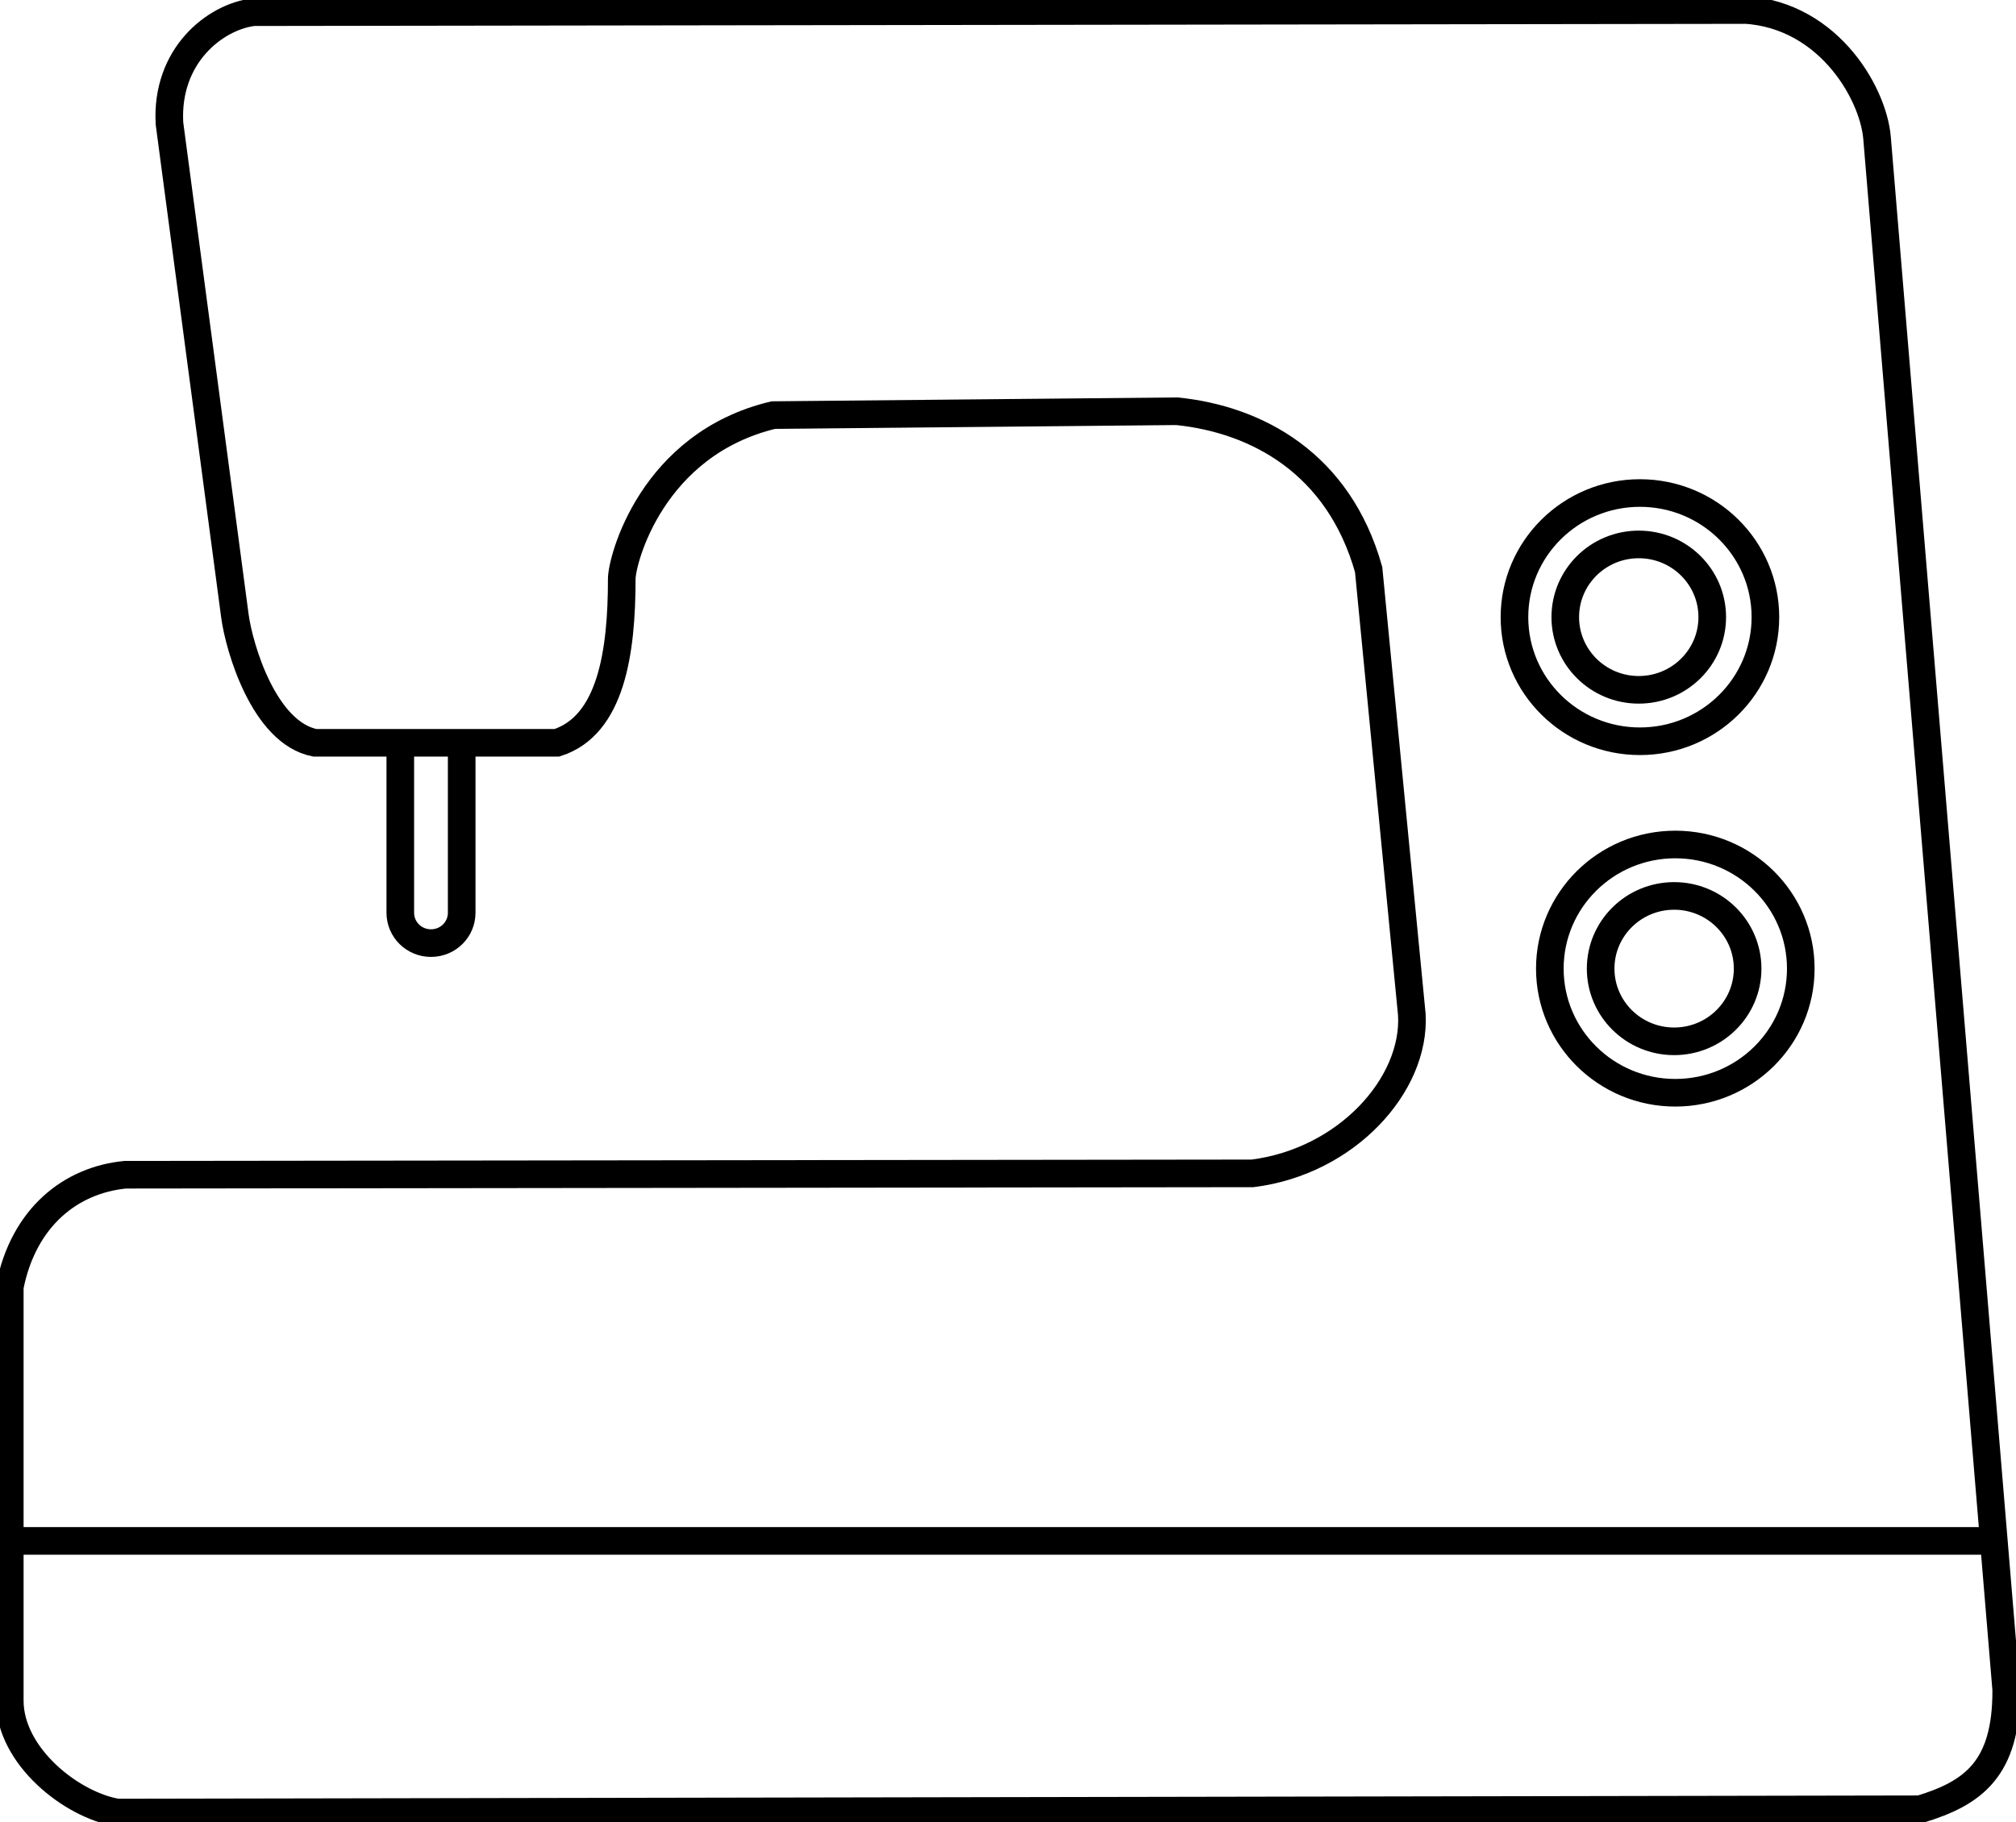 <svg width="73" height="66" viewBox="0 0 73 66" fill="none" xmlns="http://www.w3.org/2000/svg">
<g clip-path="url(#clip0_7_1882)">
<path d="M62.872 0.35C66.092 0.35 67.826 3.312 67.968 4.993C68.109 6.673 72.646 61.203 72.646 61.203C72.66 64.081 71.436 64.95 69.525 65.531L4.254 65.65C2.612 65.384 0.354 63.619 0.354 61.595V46.61C0.856 44.068 2.583 42.737 4.537 42.548L45.354 42.499C48.759 42.072 51.264 39.292 51.123 36.75L49.559 20.63C48.476 16.778 45.51 15.189 42.615 14.895L28 15.035C23.59 16.092 22.514 20.301 22.514 20.966C22.514 23.62 22.132 26.274 20.165 26.904H11.402C9.562 26.54 8.663 23.466 8.507 22.317C8.352 21.169 6.136 4.468 6.136 4.468C6.002 2.01 7.786 0.616 9.173 0.441L62.865 0.364L62.872 0.35Z" stroke="black" stroke-miterlimit="10"/>
<path d="M60.663 39.579C63.173 39.579 65.207 37.566 65.207 35.083C65.207 32.6 63.173 30.587 60.663 30.587C58.154 30.587 56.12 32.6 56.12 35.083C56.12 37.566 58.154 39.579 60.663 39.579Z" stroke="black" stroke-miterlimit="10"/>
<path d="M60.621 37.716C62.091 37.716 63.282 36.537 63.282 35.083C63.282 33.629 62.091 32.45 60.621 32.45C59.151 32.45 57.96 33.629 57.96 35.083C57.96 36.537 59.151 37.716 60.621 37.716Z" stroke="black" stroke-miterlimit="10"/>
<path d="M59.382 26.848C61.892 26.848 63.926 24.835 63.926 22.353C63.926 19.87 61.892 17.857 59.382 17.857C56.873 17.857 54.839 19.87 54.839 22.353C54.839 24.835 56.873 26.848 59.382 26.848Z" stroke="black" stroke-miterlimit="10"/>
<path d="M59.34 24.985C60.81 24.985 62.001 23.806 62.001 22.352C62.001 20.898 60.81 19.719 59.34 19.719C57.87 19.719 56.679 20.898 56.679 22.352C56.679 23.806 57.87 24.985 59.34 24.985Z" stroke="black" stroke-miterlimit="10"/>
<path d="M16.718 26.897V33.059C16.718 33.669 16.222 34.159 15.606 34.159C14.991 34.159 14.495 33.669 14.495 33.059V26.897" stroke="black" stroke-miterlimit="10"/>
<path d="M0.354 55.811H72.108" stroke="black" stroke-miterlimit="10"/>
</g>
<defs>
<clipPath id="clip0_7_1882">
<rect width="73" height="66" fill="white"/>
</clipPath>
</defs>
</svg>
